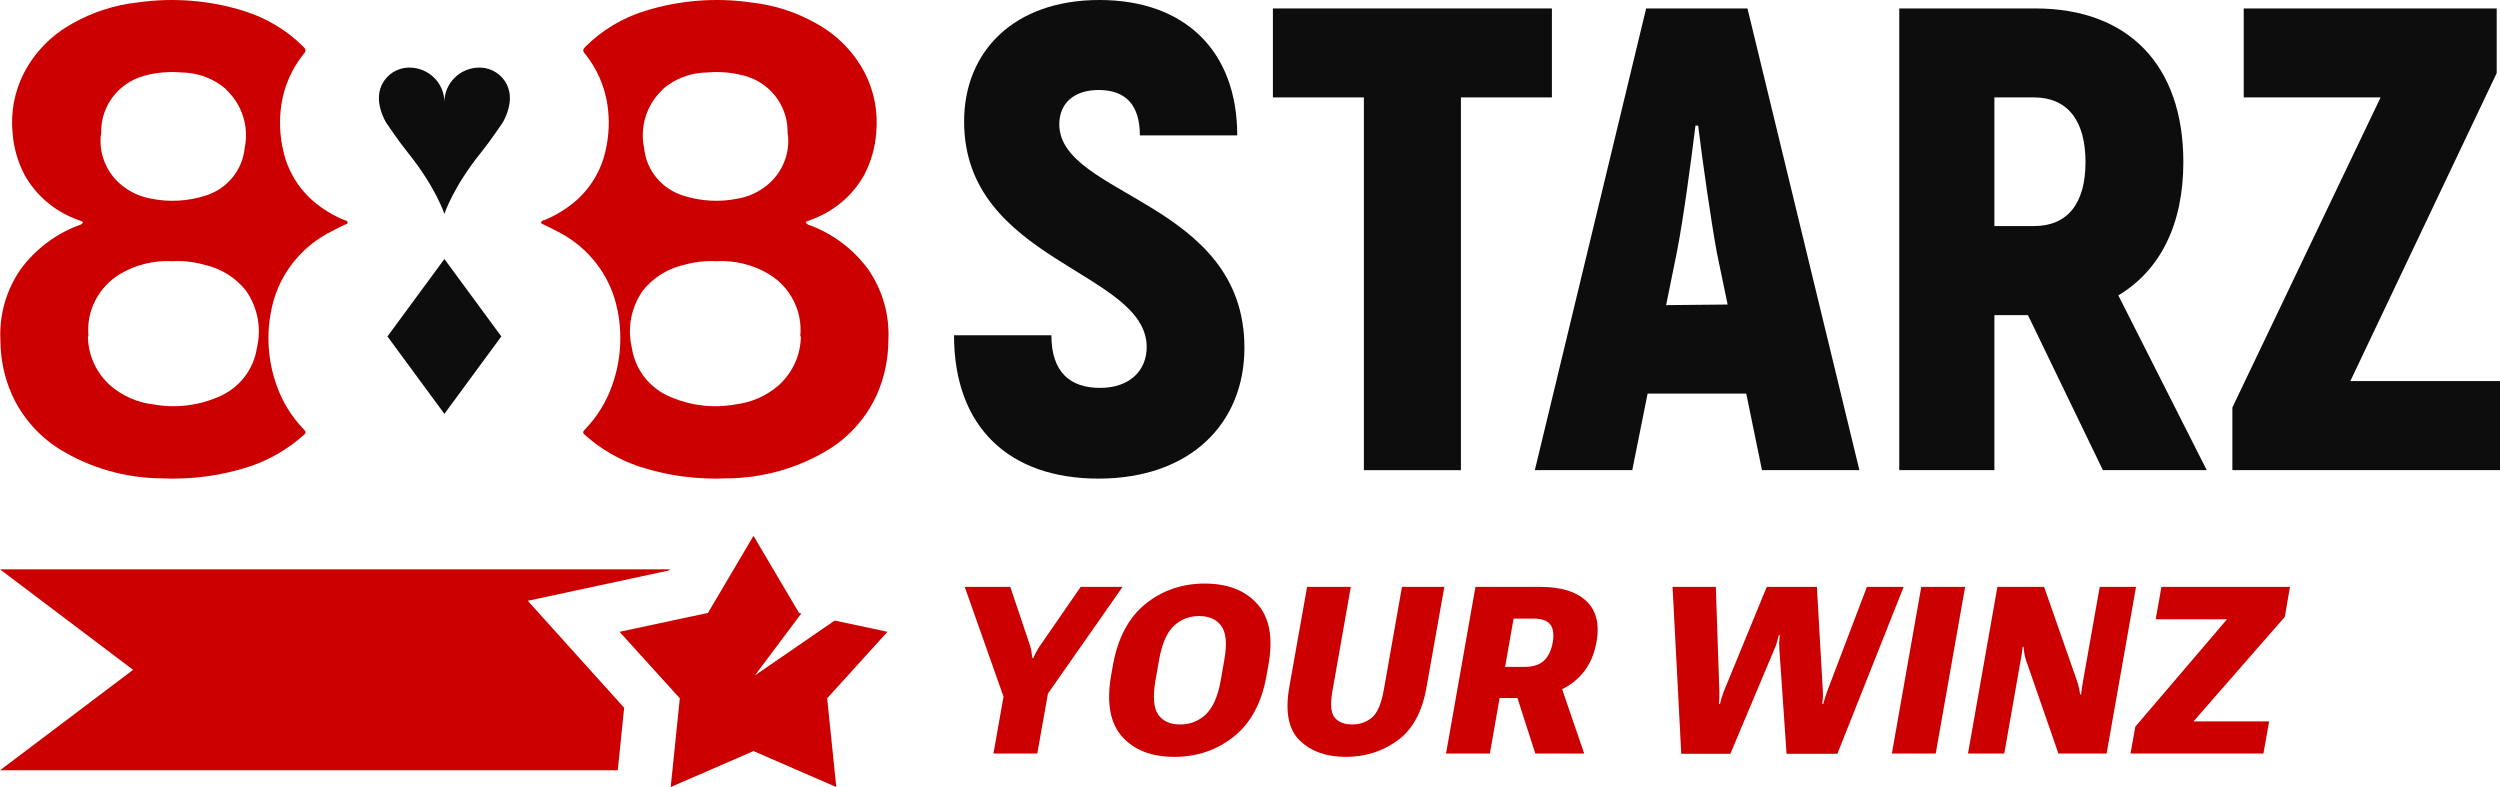 <svg width="378" height="119" viewBox="0 0 378 119" fill="none" xmlns="http://www.w3.org/2000/svg">
<g clip-path="url(#clip0_1062_219)">
<path d="M101.269 86.085H0L20.126 101.277L0 116.468H93.406L94.371 107.017L79.8 90.84L101.173 86.248L101.269 86.085Z" fill="#CC0000"/>
<path d="M150.21 113.936L151.733 105.334L145.866 88.736H152.754L155.731 97.58C155.835 97.903 155.91 98.226 155.956 98.549C156.002 98.861 156.048 99.178 156.094 99.501H156.215C156.377 99.178 156.538 98.861 156.7 98.549C156.861 98.226 157.058 97.903 157.288 97.58L163.398 88.736H169.732L158.448 104.867L156.838 113.936H150.21Z" fill="#CC0000"/>
<path d="M168.001 102.115L168.278 100.557C169.017 96.449 170.655 93.369 173.193 91.315C175.732 89.261 178.726 88.234 182.175 88.234C185.614 88.234 188.256 89.261 190.102 91.315C191.96 93.369 192.519 96.449 191.781 100.557L191.504 102.115C190.788 106.223 189.144 109.304 186.571 111.357C183.998 113.411 180.993 114.438 177.555 114.438C174.105 114.438 171.468 113.411 169.645 111.357C167.834 109.304 167.286 106.223 168.001 102.115ZM174.699 102.928C174.284 105.317 174.422 107.019 175.114 108.034C175.807 109.038 176.908 109.54 178.42 109.54C179.931 109.54 181.224 109.038 182.297 108.034C183.381 107.019 184.137 105.317 184.564 102.928L185.118 99.761C185.544 97.361 185.394 95.659 184.668 94.655C183.952 93.651 182.833 93.149 181.31 93.149C179.799 93.149 178.518 93.651 177.468 94.655C176.418 95.659 175.68 97.361 175.253 99.761L174.699 102.928Z" fill="#CC0000"/>
<path d="M194.93 103.95L197.63 88.736H204.242L201.472 104.434C201.115 106.453 201.224 107.809 201.801 108.502C202.39 109.194 203.267 109.54 204.432 109.54C205.597 109.54 206.595 109.194 207.426 108.502C208.257 107.798 208.851 106.442 209.209 104.434L211.978 88.736H218.381L215.681 103.95C215.035 107.642 213.576 110.313 211.303 111.963C209.03 113.613 206.428 114.438 203.497 114.438C200.544 114.438 198.219 113.613 196.523 111.963C194.827 110.313 194.296 107.642 194.93 103.95Z" fill="#CC0000"/>
<path d="M218.641 113.936L223.089 88.736H232.919C236.022 88.736 238.33 89.445 239.841 90.865C241.353 92.284 241.872 94.344 241.399 97.044C240.914 99.79 239.651 101.896 237.609 103.361C235.578 104.815 233.023 105.542 229.942 105.542H226.74L225.269 113.936H218.641ZM227.571 100.834H230.478C231.782 100.834 232.769 100.523 233.438 99.9C234.107 99.276 234.551 98.353 234.771 97.13C234.978 95.919 234.857 95.019 234.407 94.43C233.957 93.83 233.08 93.53 231.776 93.53H228.852L227.571 100.834ZM232.14 113.936L228.402 102.323L235.515 102.236L239.53 113.936H232.14Z" fill="#CC0000"/>
<path d="M254.206 113.971L252.891 88.736H259.433L259.969 104.573C259.981 104.977 259.981 105.294 259.969 105.525C259.958 105.755 259.935 106.067 259.9 106.459H260.056C260.159 106.067 260.24 105.755 260.298 105.525C260.367 105.294 260.477 104.977 260.627 104.573L267.134 88.736H274.714L275.614 104.521C275.637 104.925 275.637 105.253 275.614 105.507C275.591 105.75 275.562 106.067 275.528 106.459H275.666C275.77 106.067 275.862 105.75 275.943 105.507C276.036 105.253 276.145 104.925 276.272 104.521L282.277 88.736H287.833L277.812 113.971H270.128L269.038 98.134C269.015 97.742 269.009 97.396 269.021 97.096C269.032 96.784 269.061 96.426 269.107 96.022H268.969C268.865 96.426 268.767 96.784 268.674 97.096C268.594 97.396 268.467 97.742 268.294 98.134L261.631 113.971H254.206Z" fill="#CC0000"/>
<path d="M286.05 113.936L290.498 88.736H297.127L292.679 113.936H286.05Z" fill="#CC0000"/>
<path d="M297.559 113.936L302.007 88.736H309.068L314.07 103.032C314.185 103.39 314.272 103.707 314.329 103.984C314.399 104.261 314.462 104.601 314.52 105.005H314.658C314.704 104.59 314.751 104.238 314.797 103.95C314.843 103.661 314.901 103.309 314.97 102.894L317.479 88.736H322.966L318.518 113.936H311.232L306.351 99.865C306.224 99.519 306.138 99.19 306.092 98.878C306.045 98.555 305.999 98.192 305.953 97.788H305.832C305.786 98.203 305.734 98.596 305.676 98.965C305.618 99.334 305.549 99.726 305.468 100.142L303.046 113.936H297.559Z" fill="#CC0000"/>
<path d="M322.135 113.936L322.862 109.869L336.724 93.634H325.942L326.808 88.736H346.243L345.464 93.27L331.654 109.073H343.093L342.228 113.936H322.135Z" fill="#CC0000"/>
<path d="M131.201 40.631C129.064 37.745 126.145 35.509 122.779 34.18C122.449 34.035 122.027 34.017 121.843 33.62C121.843 33.62 121.843 33.511 121.954 33.493L122.834 33.15C126.158 31.908 128.928 29.545 130.65 26.481C131.699 24.488 132.323 22.305 132.485 20.066C132.785 16.954 132.187 13.822 130.76 11.03C129.119 7.876 126.565 5.272 123.421 3.549C120.389 1.828 117.028 0.745 113.55 0.368C108.181 -0.4 102.705 0.038 97.533 1.651C94.117 2.7 91.017 4.562 88.506 7.073C88.121 7.47 88.047 7.705 88.506 8.193C90.249 10.384 91.393 12.978 91.827 15.729C92.191 18.086 92.097 20.49 91.552 22.813C90.88 25.834 89.224 28.557 86.836 30.565C85.467 31.695 83.933 32.615 82.286 33.294C82.121 33.294 81.846 33.385 81.828 33.638C81.809 33.891 82.103 33.891 82.268 33.981C82.928 34.324 83.607 34.614 84.249 34.975C86.318 36.007 88.153 37.44 89.644 39.188C91.136 40.937 92.252 42.965 92.928 45.149C94.209 49.484 94.068 54.108 92.524 58.359C91.657 60.798 90.275 63.028 88.469 64.901C88.157 65.227 88.029 65.443 88.469 65.787C90.825 67.892 93.59 69.502 96.597 70.522C100.863 71.918 105.353 72.531 109.844 72.329C115.392 72.306 120.822 70.747 125.513 67.829C128.615 65.838 131.068 63.008 132.577 59.679C133.719 57.096 134.312 54.31 134.32 51.492C134.53 47.64 133.439 43.827 131.219 40.649M100.138 13.542C102.006 11.895 104.42 10.976 106.927 10.958C108.858 10.787 110.804 10.964 112.67 11.482C114.454 11.988 116.032 13.032 117.181 14.469C118.33 15.905 118.992 17.661 119.073 19.488C119.073 19.885 119.073 20.283 119.165 20.68C119.275 22.187 118.984 23.697 118.321 25.059C117.658 26.422 116.646 27.591 115.385 28.451C114.253 29.245 112.956 29.782 111.587 30.023C108.85 30.59 106.009 30.441 103.349 29.59C101.741 29.1 100.316 28.152 99.255 26.866C98.194 25.579 97.543 24.012 97.386 22.361C97.057 20.782 97.139 19.145 97.627 17.606C98.115 16.067 98.992 14.675 100.175 13.56M121.091 50.842C121.08 52.251 120.771 53.643 120.184 54.928C119.596 56.213 118.743 57.363 117.679 58.305C115.865 59.87 113.614 60.859 111.22 61.142C107.949 61.741 104.571 61.37 101.514 60.076C99.938 59.451 98.556 58.429 97.506 57.113C96.457 55.797 95.776 54.233 95.533 52.577C95.183 51.106 95.15 49.579 95.434 48.095C95.719 46.61 96.315 45.201 97.184 43.956C98.74 41.99 100.937 40.611 103.404 40.053C104.994 39.598 106.65 39.409 108.303 39.493C111.068 39.339 113.817 40.006 116.192 41.408C117.821 42.377 119.138 43.781 119.989 45.457C120.839 47.133 121.19 49.013 120.999 50.878" fill="#CC0000"/>
<path d="M3.182 40.631C5.319 37.745 8.237 35.509 11.604 34.18C11.934 34.035 12.356 34.017 12.539 33.62C12.539 33.62 12.539 33.511 12.429 33.493L11.549 33.15C8.224 31.908 5.455 29.545 3.733 26.481C2.684 24.488 2.06 22.305 1.898 20.066C1.598 16.954 2.196 13.822 3.622 11.03C5.263 7.876 7.817 5.272 10.961 3.549C13.994 1.828 17.355 0.745 20.832 0.368C26.201 -0.4 31.677 0.038 36.85 1.651C40.266 2.7 43.366 4.562 45.877 7.073C46.262 7.47 46.336 7.705 45.877 8.193C44.133 10.384 42.99 12.978 42.556 15.729C42.192 18.086 42.285 20.49 42.831 22.813C43.503 25.834 45.159 28.557 47.547 30.565C48.915 31.695 50.449 32.615 52.097 33.294C52.262 33.294 52.537 33.385 52.555 33.638C52.574 33.891 52.28 33.891 52.115 33.981C51.455 34.324 50.776 34.614 50.133 34.975C48.065 36.007 46.23 37.44 44.739 39.188C43.247 40.937 42.13 42.965 41.455 45.149C40.173 49.484 40.315 54.108 41.859 58.359C42.725 60.798 44.108 63.028 45.913 64.901C46.225 65.227 46.354 65.443 45.913 65.787C43.558 67.892 40.793 69.502 37.786 70.522C33.52 71.918 29.029 72.531 24.539 72.329C18.991 72.306 13.561 70.747 8.87 67.829C5.768 65.838 3.315 63.008 1.806 59.679C0.664 57.096 0.071 54.31 0.063 51.492C-0.147 47.64 0.943 43.827 3.164 40.649M34.245 13.542C32.377 11.895 29.963 10.976 27.456 10.958C25.525 10.787 23.579 10.964 21.713 11.482C19.929 11.988 18.351 13.032 17.202 14.469C16.053 15.905 15.391 17.661 15.31 19.488C15.31 19.885 15.31 20.283 15.218 20.68C15.108 22.187 15.399 23.697 16.062 25.059C16.724 26.422 17.736 27.591 18.998 28.451C20.13 29.245 21.427 29.782 22.796 30.023C25.533 30.59 28.373 30.441 31.034 29.59C32.642 29.1 34.066 28.152 35.128 26.866C36.189 25.579 36.84 24.012 36.997 22.361C37.326 20.782 37.243 19.145 36.755 17.606C36.268 16.067 35.391 14.675 34.208 13.56M13.292 50.842C13.303 52.251 13.612 53.643 14.199 54.928C14.787 56.213 15.64 57.363 16.704 58.305C18.518 59.87 20.769 60.859 23.163 61.142C26.434 61.741 29.812 61.37 32.868 60.076C34.445 59.451 35.827 58.429 36.876 57.113C37.926 55.797 38.606 54.233 38.85 52.577C39.199 51.106 39.233 49.579 38.949 48.095C38.664 46.61 38.068 45.201 37.199 43.956C35.642 41.99 33.446 40.611 30.979 40.053C29.389 39.598 27.733 39.409 26.08 39.493C23.315 39.339 20.566 40.006 18.19 41.408C16.562 42.377 15.245 43.781 14.394 45.457C13.543 47.133 13.193 49.013 13.383 50.878" fill="#CC0000"/>
<path d="M144.248 50.691H158.97C158.97 56.251 161.786 58.649 166.331 58.649C170.877 58.649 173.379 55.96 173.379 52.49C173.379 40.952 145.775 39.572 145.775 18.387C145.757 7.758 153.339 0 166.221 0C179.103 0 187.071 7.649 187.071 20.476H172.349C172.349 15.898 170.232 13.608 166.11 13.608C162.43 13.608 160.166 15.589 160.166 18.787C160.166 29.688 188.157 30.415 188.157 52.58C188.157 64.009 180.004 72.366 166.073 72.366C152.713 72.366 144.248 64.717 144.248 50.691Z" fill="#0E0D0D"/>
<path d="M234.649 14.729H220.892V71.089H206.218V14.729H192.462V1.277H234.649V14.729Z" fill="#0E0D0D"/>
<path d="M264.034 59.514H249.118L246.798 71.089H232.066L248.897 1.277H264.218L281.141 71.089H266.41L264.034 59.514ZM261.217 46.044L259.578 38.151C258.675 33.157 257.46 24.681 256.76 18.994H256.355C255.655 24.681 254.514 33.157 253.538 38.151L251.917 46.135L261.217 46.044Z" fill="#0E0D0D"/>
<path d="M306.627 47.648H301.553V71.089H287.167V1.277H307.737C321.828 1.277 330.122 9.862 330.122 24.517C330.122 33.996 326.568 40.922 320.291 44.659L333.659 71.089H317.958L306.627 47.648ZM301.553 34.178H307.534C312.607 34.178 315.329 30.788 315.329 24.499C315.329 18.211 312.588 14.729 307.534 14.729H301.553V34.178Z" fill="#0E0D0D"/>
<path d="M378 57.619V71.089H337.535V61.611L359.944 14.729H339.25V1.277H377.502V11.047L355.37 57.619H378Z" fill="#0E0D0D"/>
<path d="M67.192 39.163L75.801 50.869L67.192 62.575L58.582 50.869L67.192 39.163Z" fill="#0E0D0D"/>
<path d="M61.894 10.217C64.82 10.217 67.192 12.562 67.192 15.455C67.192 12.562 69.564 10.217 72.49 10.217C75.032 10.217 77.093 12.254 77.093 14.768V14.899C77.093 16.728 76.017 18.517 76.017 18.517C76.017 18.517 74.143 21.312 72.788 22.987C68.483 28.308 67.192 32.352 67.192 32.352C67.192 32.352 65.9 28.308 61.596 22.987C60.24 21.312 58.367 18.517 58.367 18.517C58.367 18.517 57.291 16.728 57.291 14.899V14.768C57.291 12.254 59.352 10.217 61.894 10.217Z" fill="#0E0D0D"/>
<path fill-rule="evenodd" clip-rule="evenodd" d="M120.813 92.674L113.928 81.021L107.043 92.674L93.674 95.528L102.788 105.584L101.41 119L113.928 113.562L126.445 119L125.067 105.584L134.182 95.528L126.205 93.825L114.146 102.12L121.16 92.748L120.813 92.674Z" fill="#CC0000"/>
</g>
<defs>
<clipPath id="clip0_1062_219">
<rect width="378" height="119" fill="white"/>
</clipPath>
</defs>
</svg>
